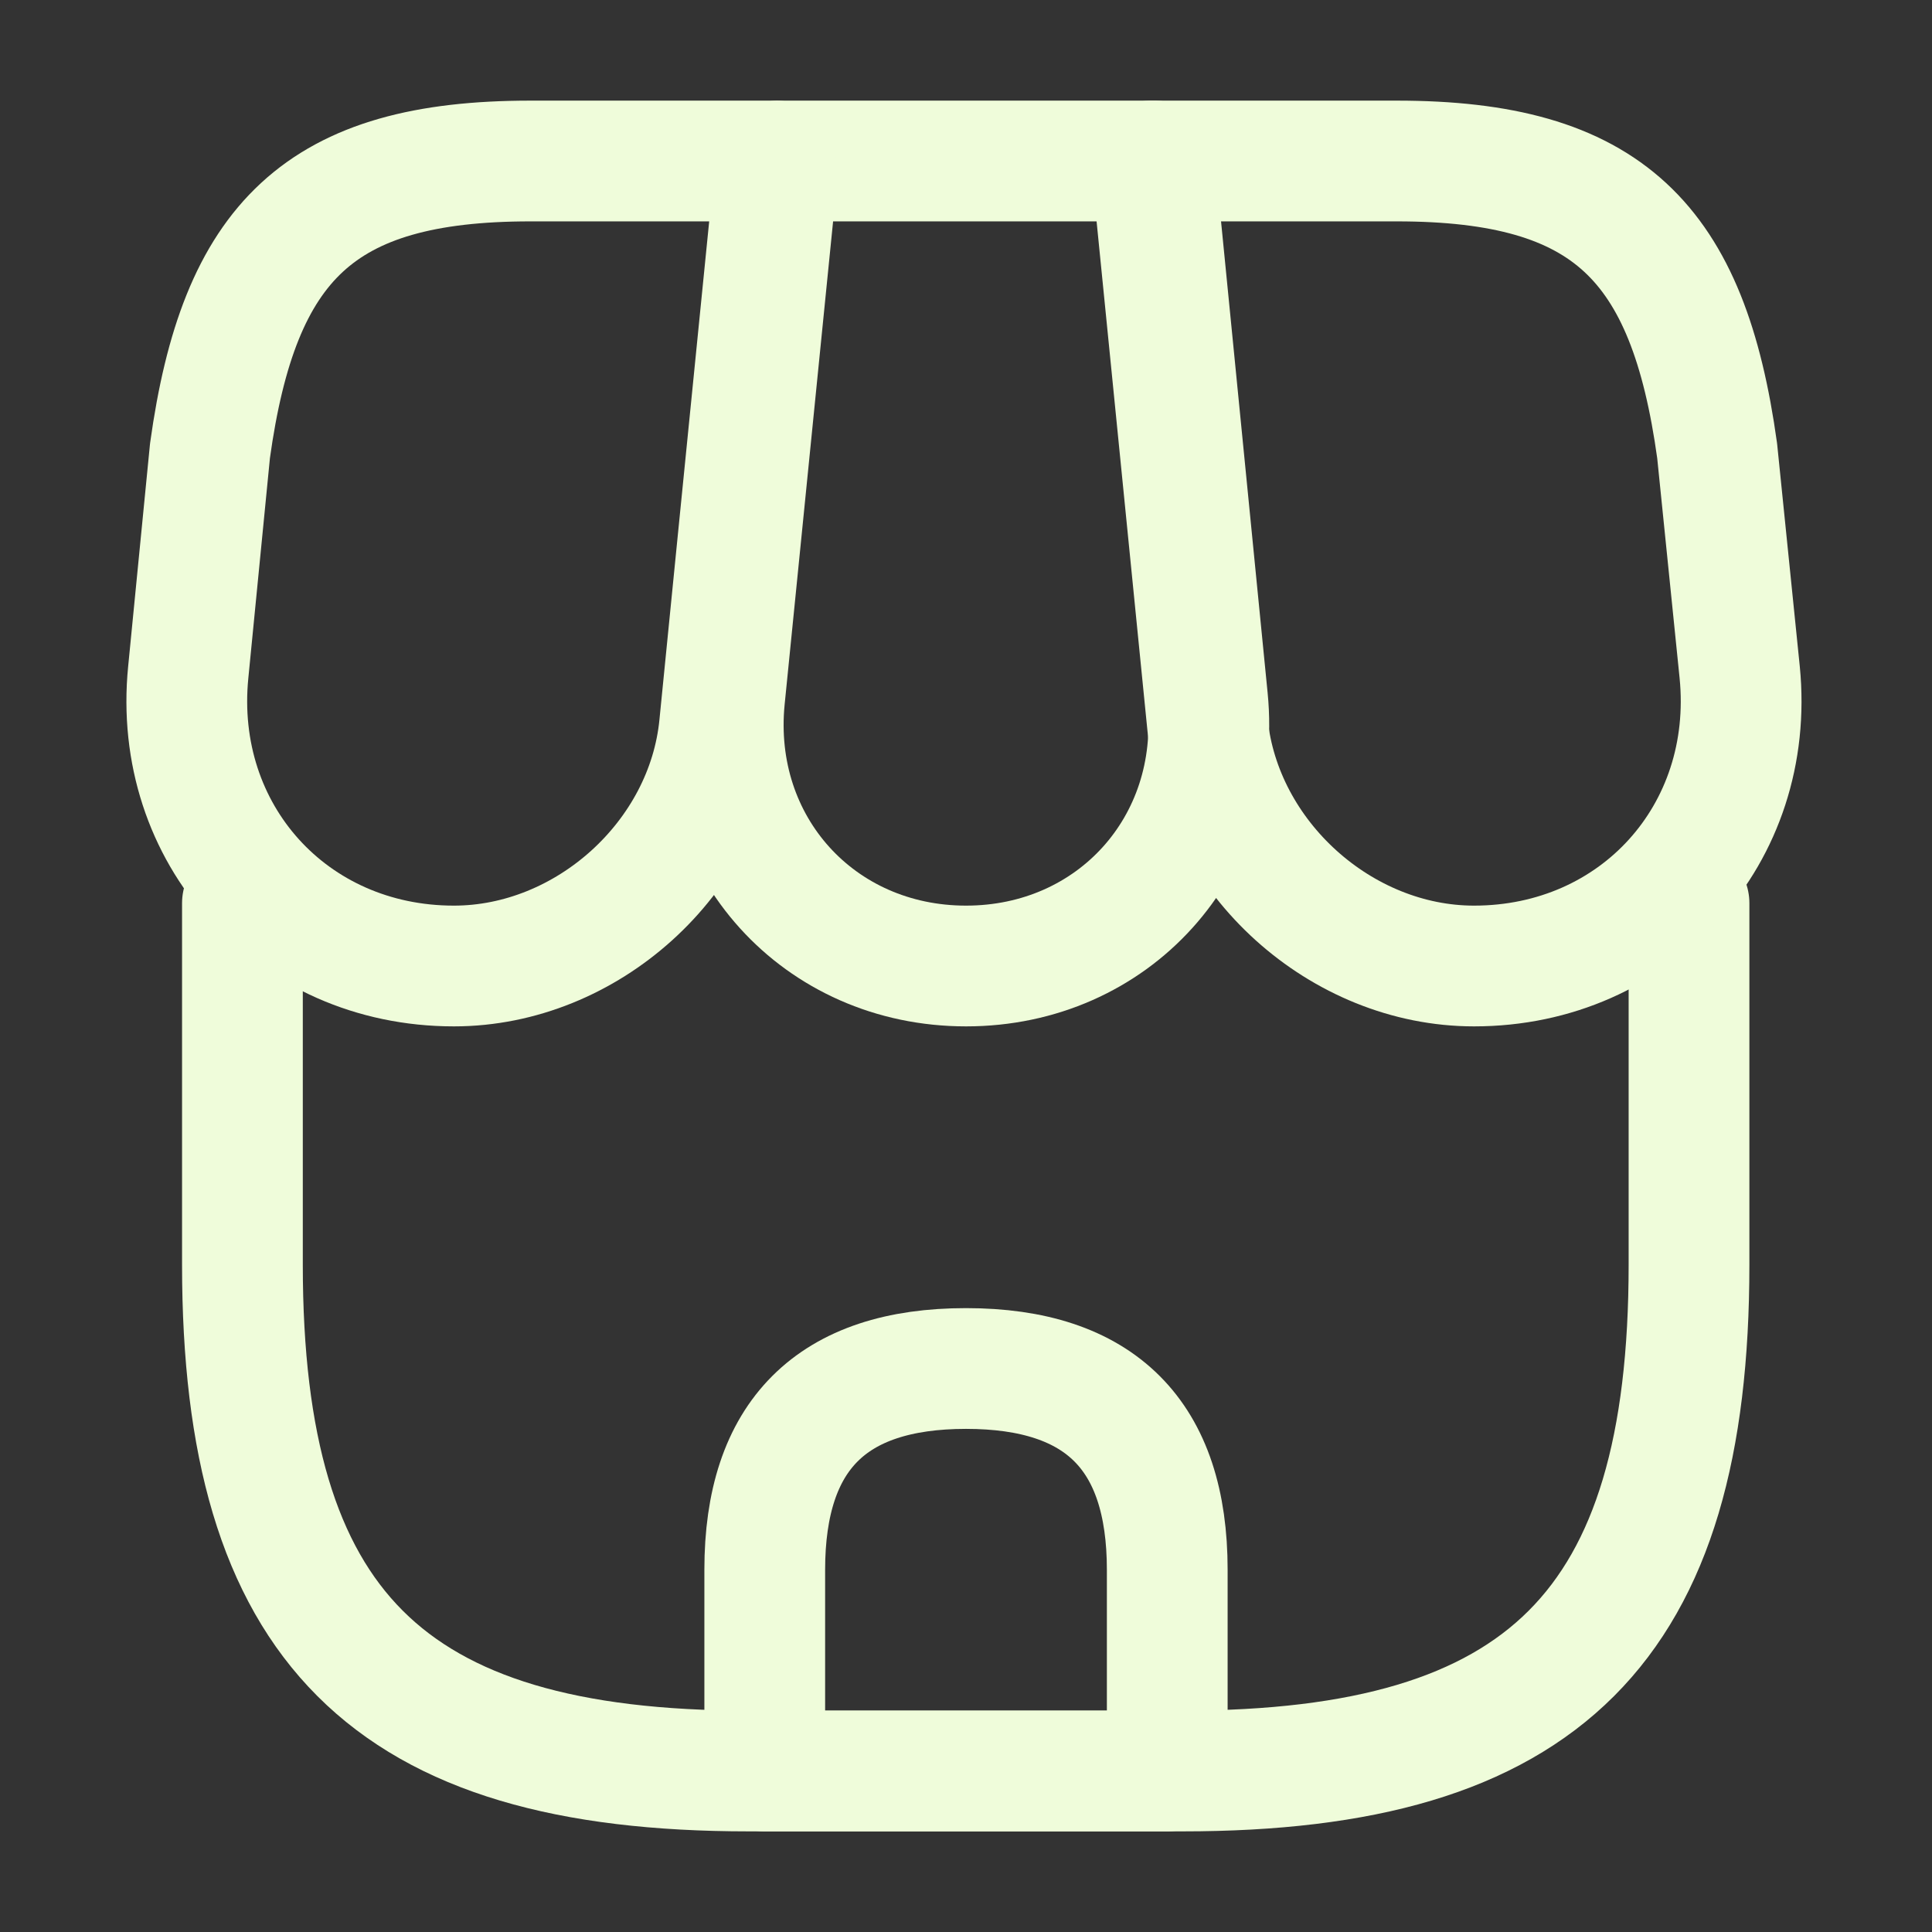 <svg width="48" height="48" viewBox="0 0 48 48" fill="none" xmlns="http://www.w3.org/2000/svg">
<rect x="0" y="0" width="48" height="48" fill="#333333" stroke="none"/>
<path d="M6.023 22.44V31.42C6.023 40.4 9.623 44 18.603 44H29.383C38.363 44 41.963 40.4 41.963 31.42V22.44" stroke="#EFFCDA" stroke-width="3" stroke-linecap="round" stroke-linejoin="round"/>
<path d="M24.001 24C27.661 24 30.361 21.02 30.001 17.36L28.681 4H19.341L18.001 17.36C17.641 21.02 20.341 24 24.001 24Z" stroke="#EFFCDA" stroke-width="3" stroke-linecap="round" stroke-linejoin="round"/>
<path d="M36.622 24C40.662 24 43.622 20.72 43.222 16.7L42.662 11.2C41.942 6 39.942 4 34.702 4H28.602L30.002 18.02C30.342 21.32 33.322 24 36.622 24Z" stroke="#EFFCDA" stroke-width="3" stroke-linecap="round" stroke-linejoin="round"/>
<path d="M11.277 24C14.577 24 17.557 21.32 17.877 18.02L18.317 13.6L19.277 4H13.177C7.937 4 5.937 6 5.217 11.2L4.677 16.7C4.277 20.72 7.237 24 11.277 24Z" stroke="#EFFCDA" stroke-width="3" stroke-linecap="round" stroke-linejoin="round"/>
<path d="M24 34C20.66 34 19 35.66 19 39V44H29V39C29 35.66 27.34 34 24 34Z" stroke="#EFFCDA" stroke-width="3" stroke-linecap="round" stroke-linejoin="round"/>
</svg>
